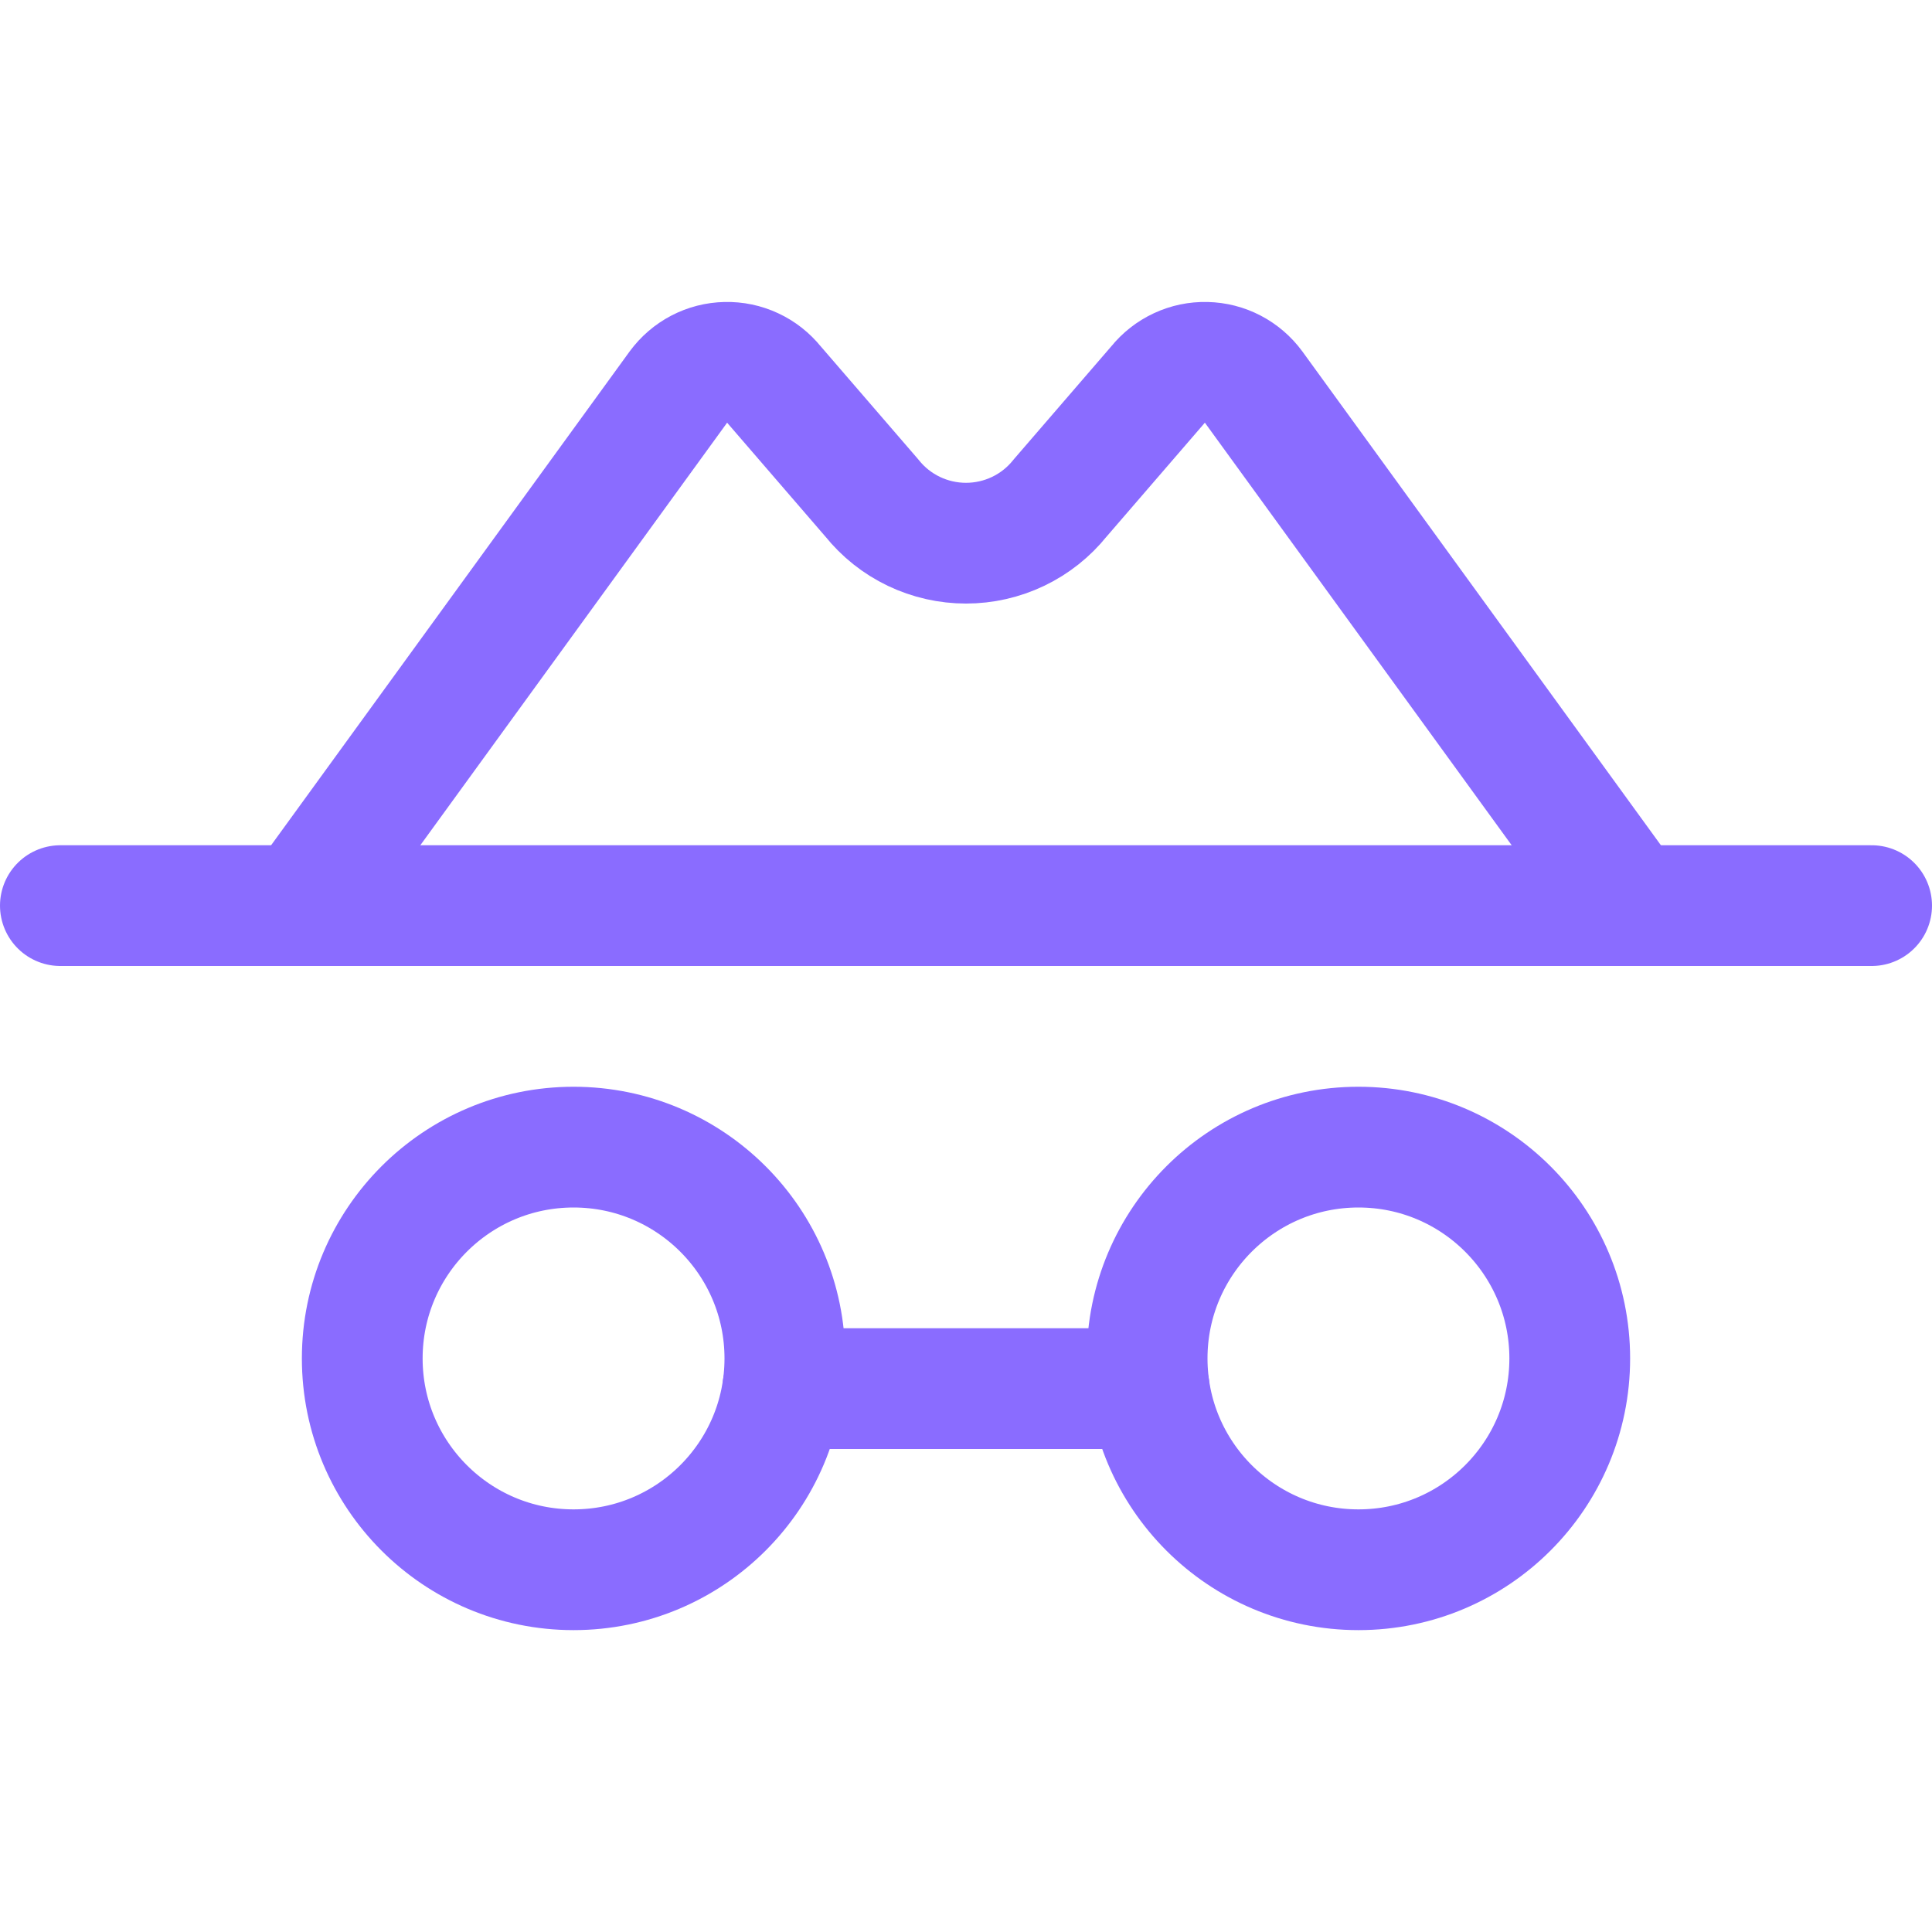 <svg width="40" height="40" viewBox="0 0 40 40" fill="none" xmlns="http://www.w3.org/2000/svg">
<g clip-path="url(#clip0_58_4645)">
<path d="M1.25 18.75H38.75" stroke="#8A6CFF" stroke-width="2.5" stroke-linecap="round" stroke-linejoin="round"/>
<path d="M11.875 32.5C14.291 32.5 16.25 30.541 16.25 28.125C16.25 25.709 14.291 23.75 11.875 23.75C9.459 23.75 7.5 25.709 7.5 28.125C7.5 30.541 9.459 32.5 11.875 32.5Z" stroke="#8A6CFF" stroke-width="2.5" stroke-linecap="round" stroke-linejoin="round"/>
<path d="M28.125 32.5C30.541 32.5 32.5 30.541 32.5 28.125C32.5 25.709 30.541 23.75 28.125 23.75C25.709 23.75 23.75 25.709 23.75 28.125C23.75 30.541 25.709 32.5 28.125 32.5Z" stroke="#8A6CFF" stroke-width="2.5" stroke-linecap="round" stroke-linejoin="round"/>
<path d="M16.206 28.75H23.794" stroke="#8A6CFF" stroke-width="2.5" stroke-linecap="round" stroke-linejoin="round"/>
<path d="M6.25 18.75L14.045 8.014C14.159 7.859 14.306 7.732 14.476 7.643C14.646 7.554 14.834 7.506 15.026 7.502C15.218 7.497 15.409 7.537 15.582 7.618C15.757 7.699 15.909 7.819 16.03 7.969L18.052 10.312C18.286 10.604 18.582 10.839 18.92 11.001C19.257 11.162 19.626 11.246 20 11.246C20.374 11.246 20.743 11.162 21.08 11.001C21.418 10.839 21.714 10.604 21.948 10.312L23.97 7.969C24.09 7.819 24.244 7.699 24.418 7.618C24.591 7.537 24.782 7.497 24.974 7.502C25.166 7.506 25.354 7.554 25.524 7.643C25.694 7.732 25.841 7.859 25.955 8.014L33.75 18.75" stroke="#8A6CFF" stroke-width="2.5" stroke-linecap="round" stroke-linejoin="round"/>
</g>
<defs>
<clipPath id="clip0_58_4645">
<rect width="40" height="40" fill="white"/>
</clipPath>
</defs>
</svg>
